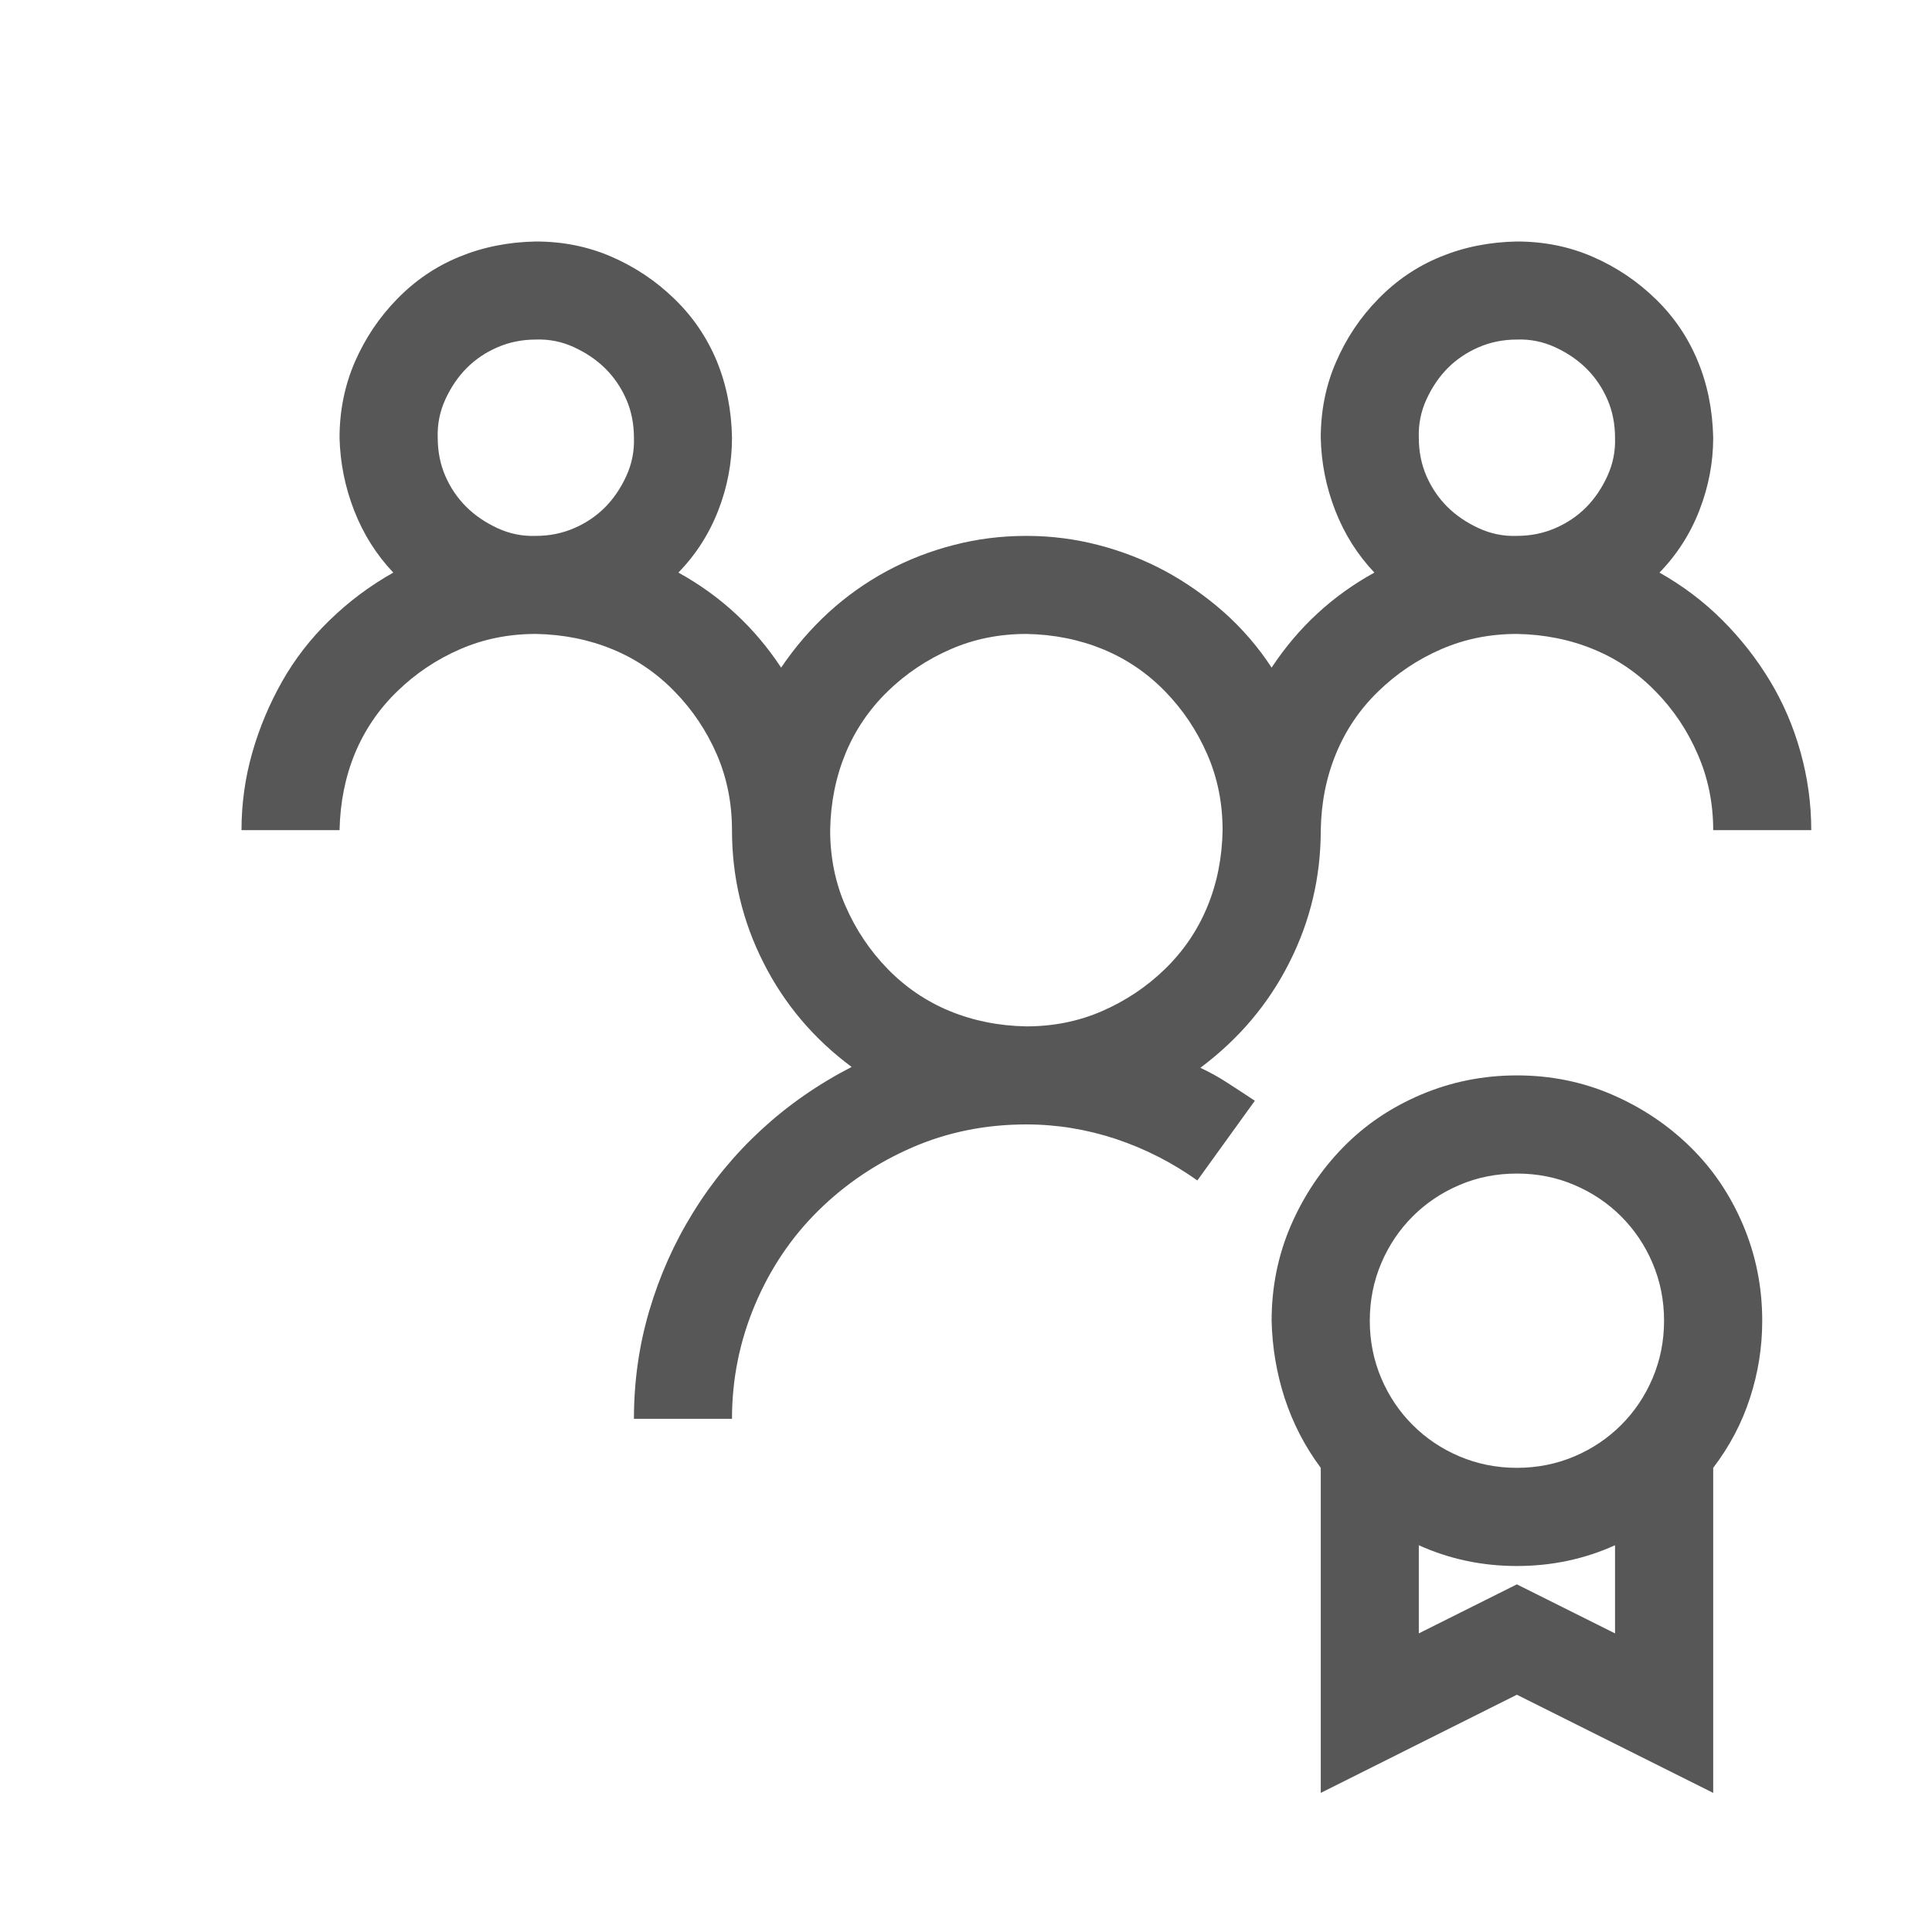 <svg width="16" height="16" viewBox="0 0 16 16" fill="none" xmlns="http://www.w3.org/2000/svg">
<g clip-path="url(#clip0_281_1707)">
<path d="M12.562 8.906C12.842 8.906 13.104 8.959 13.35 9.065C13.595 9.171 13.811 9.315 13.997 9.497C14.183 9.679 14.329 9.894 14.435 10.144C14.541 10.394 14.594 10.658 14.594 10.938C14.594 11.158 14.56 11.371 14.492 11.579C14.425 11.786 14.323 11.979 14.188 12.156V14.848L12.562 14.035L10.938 14.848V12.156C10.806 11.979 10.707 11.786 10.639 11.579C10.572 11.371 10.536 11.158 10.531 10.938C10.531 10.658 10.584 10.396 10.69 10.15C10.796 9.905 10.94 9.689 11.122 9.503C11.303 9.317 11.519 9.171 11.769 9.065C12.019 8.959 12.283 8.906 12.562 8.906ZM12.562 9.719C12.393 9.719 12.235 9.75 12.086 9.814C11.938 9.877 11.809 9.964 11.699 10.074C11.589 10.184 11.502 10.313 11.439 10.461C11.376 10.61 11.344 10.768 11.344 10.938C11.344 11.107 11.376 11.265 11.439 11.414C11.502 11.562 11.589 11.691 11.699 11.801C11.809 11.911 11.938 11.998 12.086 12.061C12.235 12.124 12.393 12.156 12.562 12.156C12.732 12.156 12.89 12.124 13.039 12.061C13.187 11.998 13.316 11.911 13.426 11.801C13.536 11.691 13.623 11.562 13.686 11.414C13.749 11.265 13.781 11.107 13.781 10.938C13.781 10.768 13.749 10.61 13.686 10.461C13.623 10.313 13.536 10.184 13.426 10.074C13.316 9.964 13.187 9.877 13.039 9.814C12.89 9.75 12.732 9.719 12.562 9.719ZM13.375 13.527V12.797C13.121 12.912 12.85 12.969 12.562 12.969C12.275 12.969 12.004 12.912 11.75 12.797V13.527L12.562 13.121L13.375 13.527ZM12.562 5.25C12.338 5.25 12.129 5.292 11.934 5.377C11.739 5.462 11.566 5.578 11.414 5.726C11.261 5.874 11.145 6.046 11.065 6.24C10.984 6.435 10.942 6.646 10.938 6.875C10.938 7.264 10.851 7.63 10.677 7.973C10.504 8.316 10.258 8.606 9.941 8.843C10.021 8.881 10.098 8.923 10.169 8.97C10.241 9.016 10.315 9.065 10.392 9.116L9.916 9.776C9.708 9.628 9.484 9.514 9.243 9.433C9.001 9.353 8.754 9.312 8.5 9.312C8.161 9.312 7.846 9.376 7.554 9.503C7.262 9.63 7.004 9.803 6.78 10.023C6.556 10.243 6.38 10.504 6.253 10.804C6.126 11.105 6.062 11.42 6.062 11.75H5.25C5.25 11.441 5.292 11.143 5.377 10.855C5.462 10.567 5.582 10.296 5.739 10.043C5.895 9.789 6.084 9.56 6.304 9.357C6.524 9.154 6.773 8.98 7.053 8.836C6.74 8.604 6.496 8.316 6.323 7.973C6.149 7.63 6.062 7.264 6.062 6.875C6.062 6.651 6.02 6.441 5.936 6.247C5.851 6.052 5.735 5.878 5.586 5.726C5.438 5.574 5.267 5.457 5.072 5.377C4.878 5.297 4.666 5.254 4.438 5.25C4.213 5.25 4.004 5.292 3.809 5.377C3.614 5.462 3.441 5.578 3.289 5.726C3.136 5.874 3.02 6.046 2.939 6.24C2.859 6.435 2.817 6.646 2.812 6.875H2C2 6.655 2.03 6.441 2.089 6.234C2.148 6.027 2.231 5.83 2.336 5.644C2.442 5.457 2.573 5.288 2.73 5.136C2.887 4.983 3.062 4.852 3.257 4.742C3.117 4.594 3.009 4.423 2.933 4.228C2.857 4.033 2.817 3.832 2.812 3.625C2.812 3.401 2.855 3.191 2.939 2.997C3.024 2.802 3.14 2.628 3.289 2.476C3.437 2.324 3.608 2.207 3.803 2.127C3.997 2.047 4.209 2.004 4.438 2C4.662 2 4.871 2.042 5.066 2.127C5.261 2.212 5.434 2.328 5.586 2.476C5.739 2.624 5.855 2.796 5.936 2.99C6.016 3.185 6.058 3.396 6.062 3.625C6.062 3.832 6.024 4.033 5.948 4.228C5.872 4.423 5.762 4.594 5.618 4.742C5.965 4.933 6.249 5.195 6.469 5.529C6.583 5.36 6.714 5.208 6.862 5.072C7.01 4.937 7.171 4.823 7.345 4.729C7.518 4.636 7.702 4.564 7.897 4.514C8.092 4.463 8.293 4.438 8.5 4.438C8.703 4.438 8.902 4.463 9.097 4.514C9.291 4.564 9.475 4.636 9.649 4.729C9.822 4.823 9.985 4.937 10.138 5.072C10.29 5.208 10.421 5.36 10.531 5.529C10.751 5.195 11.035 4.933 11.382 4.742C11.242 4.594 11.134 4.423 11.058 4.228C10.982 4.033 10.942 3.832 10.938 3.625C10.938 3.401 10.98 3.191 11.065 2.997C11.149 2.802 11.265 2.628 11.414 2.476C11.562 2.324 11.733 2.207 11.928 2.127C12.122 2.047 12.334 2.004 12.562 2C12.787 2 12.996 2.042 13.191 2.127C13.386 2.212 13.559 2.328 13.711 2.476C13.864 2.624 13.98 2.796 14.06 2.99C14.141 3.185 14.183 3.396 14.188 3.625C14.188 3.832 14.149 4.033 14.073 4.228C13.997 4.423 13.887 4.594 13.743 4.742C13.938 4.852 14.111 4.983 14.264 5.136C14.416 5.288 14.547 5.455 14.657 5.637C14.767 5.819 14.852 6.016 14.911 6.228C14.97 6.439 15 6.655 15 6.875H14.188C14.188 6.651 14.145 6.441 14.06 6.247C13.976 6.052 13.86 5.878 13.711 5.726C13.563 5.574 13.392 5.457 13.197 5.377C13.003 5.297 12.791 5.254 12.562 5.25ZM11.75 3.625C11.75 3.739 11.771 3.845 11.813 3.942C11.856 4.04 11.913 4.124 11.985 4.196C12.057 4.268 12.144 4.327 12.245 4.374C12.347 4.421 12.453 4.442 12.562 4.438C12.677 4.438 12.783 4.416 12.88 4.374C12.977 4.332 13.062 4.275 13.134 4.203C13.206 4.131 13.265 4.044 13.312 3.942C13.358 3.841 13.379 3.735 13.375 3.625C13.375 3.511 13.354 3.405 13.312 3.308C13.269 3.21 13.212 3.126 13.14 3.054C13.068 2.982 12.981 2.923 12.88 2.876C12.778 2.829 12.672 2.808 12.562 2.812C12.448 2.812 12.342 2.834 12.245 2.876C12.148 2.918 12.063 2.975 11.991 3.047C11.919 3.119 11.86 3.206 11.813 3.308C11.767 3.409 11.746 3.515 11.75 3.625ZM3.625 3.625C3.625 3.739 3.646 3.845 3.688 3.942C3.731 4.04 3.788 4.124 3.86 4.196C3.932 4.268 4.019 4.327 4.12 4.374C4.222 4.421 4.327 4.442 4.438 4.438C4.552 4.438 4.658 4.416 4.755 4.374C4.852 4.332 4.937 4.275 5.009 4.203C5.081 4.131 5.14 4.044 5.187 3.942C5.233 3.841 5.254 3.735 5.25 3.625C5.25 3.511 5.229 3.405 5.187 3.308C5.144 3.21 5.087 3.126 5.015 3.054C4.943 2.982 4.856 2.923 4.755 2.876C4.653 2.829 4.548 2.808 4.438 2.812C4.323 2.812 4.217 2.834 4.12 2.876C4.023 2.918 3.938 2.975 3.866 3.047C3.794 3.119 3.735 3.206 3.688 3.308C3.642 3.409 3.621 3.515 3.625 3.625ZM6.875 6.875C6.875 7.099 6.917 7.309 7.002 7.503C7.087 7.698 7.203 7.872 7.351 8.024C7.499 8.176 7.671 8.293 7.865 8.373C8.06 8.453 8.271 8.496 8.5 8.5C8.724 8.5 8.934 8.458 9.128 8.373C9.323 8.288 9.497 8.172 9.649 8.024C9.801 7.876 9.918 7.704 9.998 7.51C10.079 7.315 10.121 7.104 10.125 6.875C10.125 6.651 10.083 6.441 9.998 6.247C9.913 6.052 9.797 5.878 9.649 5.726C9.501 5.574 9.329 5.457 9.135 5.377C8.94 5.297 8.729 5.254 8.5 5.25C8.276 5.25 8.066 5.292 7.872 5.377C7.677 5.462 7.503 5.578 7.351 5.726C7.199 5.874 7.082 6.046 7.002 6.24C6.922 6.435 6.879 6.646 6.875 6.875Z" fill="#575757"/>
</g>
<defs>
<clipPath id="clip0_281_1707">
<rect width="13" height="13" fill="white" transform="translate(2 2)"/>
</clipPath>
</defs>
</svg>
